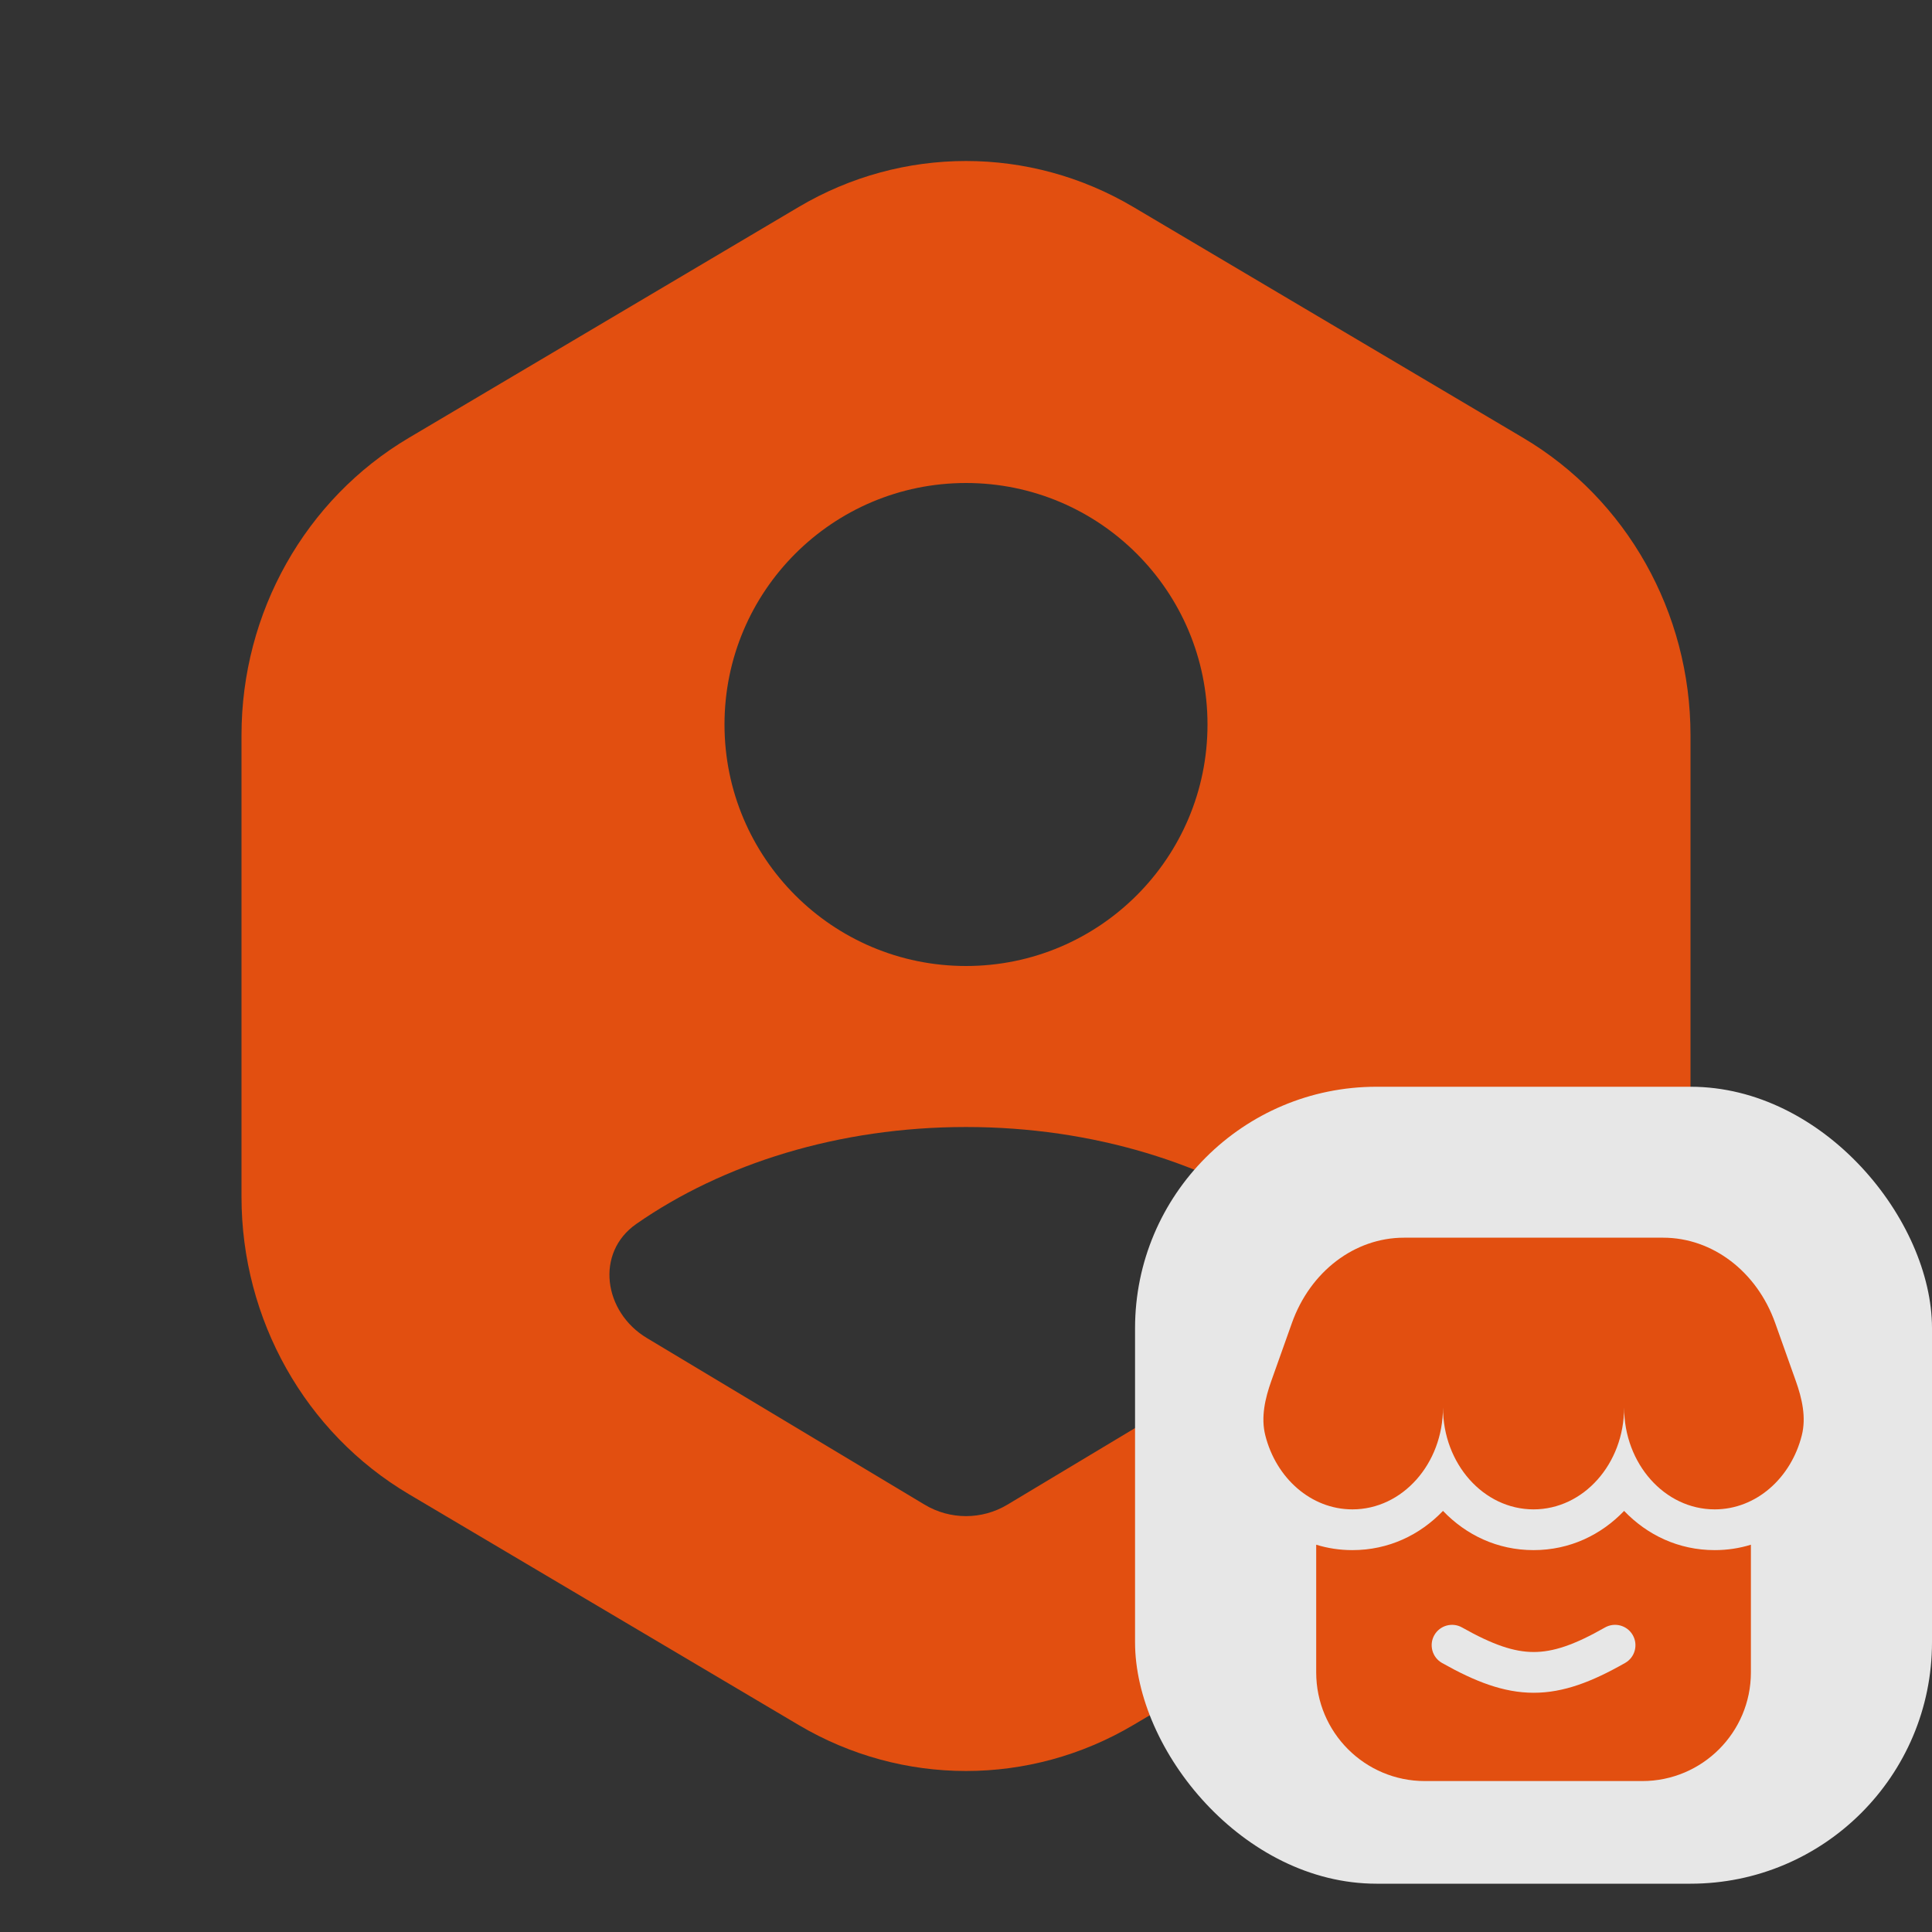 <svg width="80" height="80" viewBox="0 0 80 80" fill="none" xmlns="http://www.w3.org/2000/svg">
<rect x="0" y="0" width="80" height="80" fill="#333333" stroke="none"/>
<g opacity="0.9">
<path fill-rule="evenodd" clip-rule="evenodd" d="M33.072 8.571C37.359 6.032 42.641 6.032 46.928 8.571L63.072 18.131C67.359 20.67 70 25.362 70 30.44V49.56C70 54.638 67.359 59.33 63.072 61.869L61.003 63.094L46.928 71.429C42.641 73.968 37.359 73.968 33.072 71.429L18.997 63.094L16.928 61.869C12.641 59.33 10 54.638 10 49.56V30.44C10 25.362 12.641 20.67 16.928 18.131L33.072 8.571ZM53.651 50.68C50.077 48.191 45.277 46.667 40 46.667C34.723 46.667 29.923 48.191 26.349 50.68C24.634 51.875 24.993 54.33 26.786 55.405L38.285 62.304C39.341 62.938 40.659 62.938 41.715 62.304L53.214 55.405C55.007 54.33 55.366 51.875 53.651 50.68ZM40 20C45.523 20 50 24.477 50 30C50 35.523 45.523 40 40 40C34.477 40 30 35.523 30 30C30 24.477 34.477 20 40 20Z" fill="#F5520C"/>
<rect x="47" y="45" width="33" height="33" rx="10" fill="#FBFBFB"/>
<path fill-rule="evenodd" clip-rule="evenodd" d="M68.866 51.25H58.136C56.092 51.25 54.253 52.65 53.494 54.786L52.641 57.184C52.383 57.91 52.205 58.687 52.393 59.434C52.839 61.204 54.285 62.5 56.001 62.5C58.072 62.5 59.751 60.611 59.751 58.281C59.751 60.611 61.43 62.5 63.501 62.5C65.572 62.5 67.251 60.611 67.251 58.281C67.251 60.611 68.93 62.5 71.001 62.5C72.717 62.5 74.163 61.204 74.609 59.434C74.797 58.687 74.619 57.91 74.361 57.184L73.508 54.786C72.749 52.65 70.91 51.25 68.866 51.25ZM72.501 63.963V69.25C72.501 71.735 70.487 73.75 68.001 73.75H59.001C56.516 73.75 54.501 71.735 54.501 69.25V63.963C54.972 64.109 55.475 64.187 56.001 64.187C57.505 64.187 58.802 63.554 59.751 62.563C60.7 63.554 61.997 64.187 63.501 64.187C65.005 64.187 66.302 63.554 67.251 62.563C68.2 63.554 69.497 64.187 71.001 64.187C71.528 64.187 72.03 64.109 72.501 63.963ZM59.391 67.71C59.163 68.116 59.306 68.631 59.712 68.86C61.079 69.63 62.257 70.091 63.498 70.094C64.741 70.096 65.921 69.639 67.294 68.858C67.699 68.628 67.84 68.113 67.61 67.708C67.379 67.302 66.864 67.161 66.459 67.391C65.181 68.119 64.309 68.408 63.501 68.406C62.692 68.404 61.82 68.111 60.541 67.39C60.135 67.161 59.62 67.305 59.391 67.71Z" fill="#F5520C"/>
</g>
</svg>
